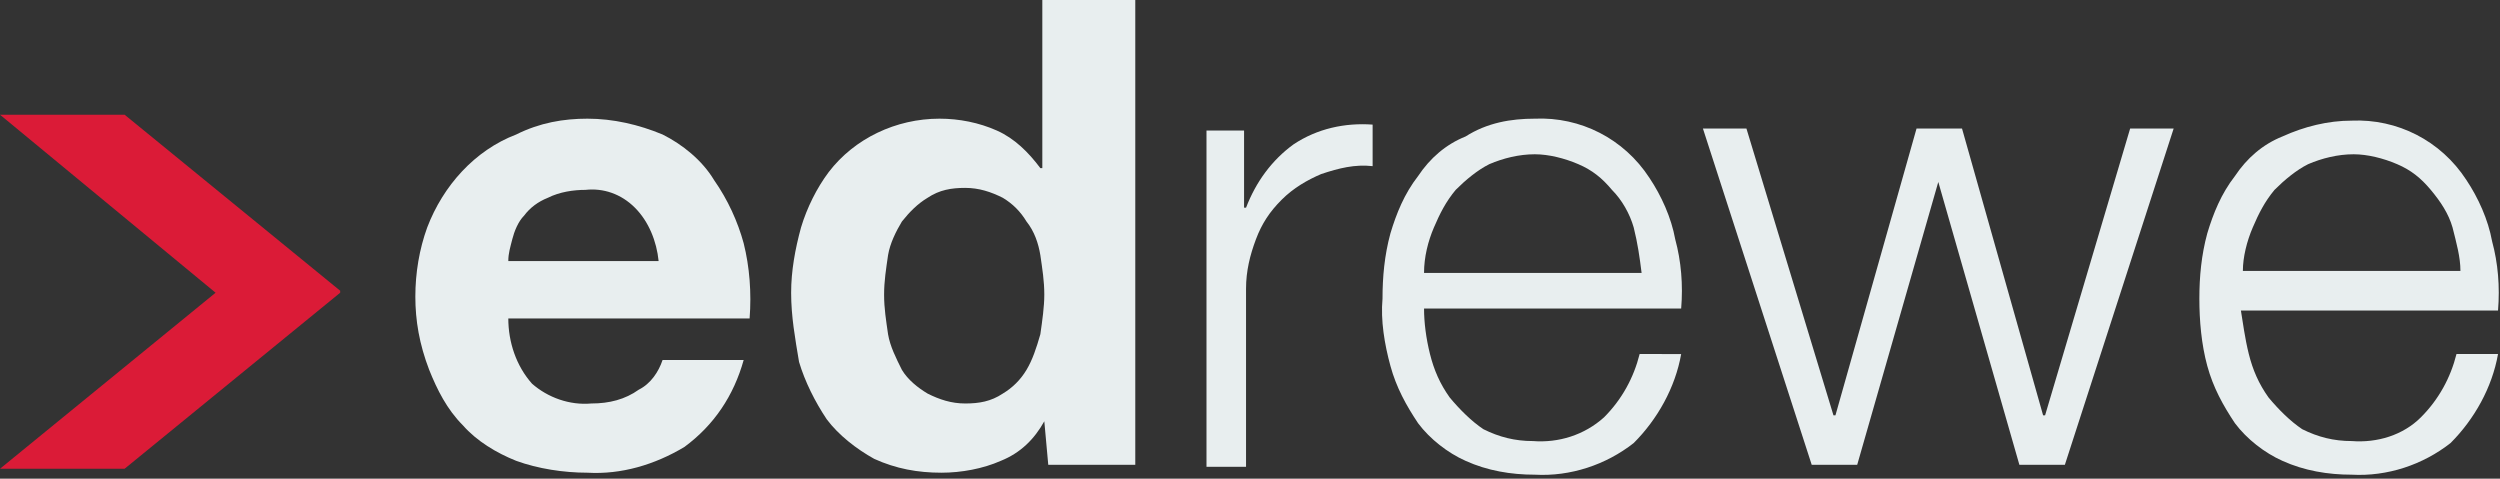 <?xml version="1.0" encoding="utf-8"?>
<!-- Generator: Adobe Illustrator 27.3.1, SVG Export Plug-In . SVG Version: 6.00 Build 0)  -->
<svg version="1.1" id="Ebene_1" xmlns="http://www.w3.org/2000/svg" xmlns:xlink="http://www.w3.org/1999/xlink" x="0px" y="0px"
	 viewBox="0 0 126.4 24.2" style="enable-background:new 0 0 126.4 24.2;" xml:space="preserve">
<rect x="0" y="0" width="126.4" height="24.2" fill="#333333" stroke="none"/>
<style type="text/css">
	.st0{fill:#DB1B37;}
	.st1{fill:#E8EEEF;}
</style>
<g>
	<polygon class="st0" points="17.2,14.8 17.2,14.7 17.2,14.7 6.3,5.8 0,5.8 10.9,14.8 0,23.7 6.3,23.7 17.2,14.8 17.2,14.8 	"/>
	<g>
		<path class="st1" d="M26.9,19.4c0.8,0.7,1.9,1.1,3,1c0.9,0,1.7-0.2,2.4-0.7c0.6-0.3,1-0.9,1.2-1.5h4.1c-0.5,1.8-1.5,3.3-3,4.4
			c-1.5,0.9-3.2,1.4-4.9,1.3c-1.2,0-2.5-0.2-3.6-0.6c-1-0.4-2-1-2.7-1.8c-0.8-0.8-1.3-1.8-1.7-2.8C21.2,17.4,21,16.2,21,15
			c0-1.2,0.2-2.4,0.6-3.5c0.8-2.1,2.4-3.9,4.5-4.7C27.3,6.2,28.5,6,29.7,6c1.3,0,2.6,0.3,3.8,0.8c1,0.5,2,1.3,2.6,2.3
			c0.7,1,1.2,2.1,1.5,3.2c0.3,1.2,0.4,2.5,0.3,3.8H25.7C25.7,17.3,26.1,18.5,26.9,19.4z M32.1,10.5c-0.7-0.7-1.6-1-2.5-0.9
			c-0.6,0-1.3,0.1-1.9,0.4c-0.5,0.2-0.9,0.5-1.2,0.9c-0.3,0.3-0.5,0.8-0.6,1.2c-0.1,0.4-0.2,0.7-0.2,1.1h7.6
			C33.2,12.2,32.8,11.2,32.1,10.5z"/>
		<path class="st1" d="M52.8,21.3c-0.5,0.9-1.2,1.6-2.2,2c-0.9,0.4-2,0.6-3,0.6c-1.2,0-2.3-0.2-3.4-0.7c-0.9-0.5-1.8-1.2-2.4-2
			c-0.6-0.9-1.1-1.9-1.4-2.9C40.2,17.1,40,16,40,14.8c0-1.1,0.2-2.2,0.5-3.3c0.3-1,0.8-2,1.4-2.8C43.2,7,45.3,6,47.5,6
			c1,0,2,0.2,2.9,0.6c0.9,0.4,1.6,1.1,2.2,1.9h0.1V0h4.7v23.5h-4.4L52.8,21.3L52.8,21.3z M52.6,12.9c-0.1-0.6-0.3-1.2-0.7-1.7
			c-0.3-0.5-0.7-0.9-1.2-1.2c-0.6-0.3-1.2-0.5-1.9-0.5c-0.7,0-1.3,0.1-1.9,0.5c-0.5,0.3-0.9,0.7-1.3,1.2c-0.3,0.5-0.6,1.1-0.7,1.7
			c-0.1,0.7-0.2,1.3-0.2,2c0,0.7,0.1,1.3,0.2,2c0.1,0.6,0.4,1.2,0.7,1.8c0.3,0.5,0.8,0.9,1.3,1.2c0.6,0.3,1.2,0.5,1.9,0.5
			c0.7,0,1.3-0.1,1.9-0.5c0.5-0.3,0.9-0.7,1.2-1.2c0.3-0.5,0.5-1.1,0.7-1.8c0.1-0.7,0.2-1.4,0.2-2C52.8,14.2,52.7,13.6,52.6,12.9
			L52.6,12.9z"/>
		<path class="st1" d="M62.9,6.5v4H63c0.5-1.3,1.3-2.4,2.4-3.2c1.2-0.8,2.6-1.1,4-1v2.1c-0.9-0.1-1.7,0.1-2.6,0.4
			c-0.7,0.3-1.4,0.7-2,1.3c-0.6,0.6-1,1.2-1.3,2c-0.3,0.8-0.5,1.6-0.5,2.5v9H61v-17H62.9z"/>
		<path class="st1" d="M72.3,17.9c0.2,0.8,0.5,1.5,1,2.2c0.5,0.6,1.1,1.2,1.7,1.6c0.8,0.4,1.6,0.6,2.5,0.6c1.3,0.1,2.6-0.3,3.6-1.2
			c0.9-0.9,1.5-2,1.8-3.2H85c-0.3,1.7-1.2,3.3-2.4,4.5c-1.4,1.1-3.2,1.7-5,1.6c-1.2,0-2.4-0.2-3.5-0.7c-0.9-0.4-1.8-1.1-2.4-1.9
			c-0.6-0.9-1.1-1.8-1.4-2.9c-0.3-1.1-0.5-2.3-0.4-3.4c0-1.1,0.1-2.2,0.4-3.3c0.3-1,0.7-2,1.4-2.9c0.6-0.9,1.4-1.6,2.4-2
			C75.2,6.2,76.4,6,77.6,6c2.3-0.1,4.5,1,5.8,3c0.6,0.9,1.1,2,1.3,3.1c0.3,1.1,0.4,2.3,0.3,3.5H72C72,16.3,72.1,17.1,72.3,17.9z
			 M82.6,11.5c-0.2-0.7-0.6-1.4-1.1-1.9c-0.5-0.6-1-1-1.7-1.3c-0.7-0.3-1.5-0.5-2.2-0.5c-0.8,0-1.6,0.2-2.3,0.5
			c-0.6,0.3-1.2,0.8-1.7,1.3c-0.5,0.6-0.8,1.2-1.1,1.9c-0.3,0.7-0.5,1.5-0.5,2.3h11C82.9,13,82.8,12.3,82.6,11.5L82.6,11.5z"/>
		<path class="st1" d="M88.3,6.5L92.7,21h0.1l4.1-14.5h2.3l4.1,14.5h0.1l4.3-14.5h2.2l-5.5,17h-2.3L98,9.2H98l-4.1,14.3h-2.3
			l-5.5-17H88.3z"/>
		<path class="st1" d="M113.7,17.9c0.2,0.8,0.5,1.5,1,2.2c0.5,0.6,1.1,1.2,1.7,1.6c0.8,0.4,1.6,0.6,2.5,0.6c1.3,0.1,2.6-0.3,3.5-1.2
			c0.9-0.9,1.5-2,1.8-3.2h2.1c-0.3,1.7-1.2,3.3-2.4,4.5c-1.4,1.1-3.2,1.7-5,1.6c-1.2,0-2.4-0.2-3.5-0.7c-0.9-0.4-1.8-1.1-2.4-1.9
			c-0.6-0.9-1.1-1.8-1.4-2.9c-0.3-1.1-0.4-2.3-0.4-3.4c0-1.1,0.1-2.2,0.4-3.3c0.3-1,0.7-2,1.4-2.9c0.6-0.9,1.4-1.6,2.4-2
			c1.1-0.5,2.3-0.8,3.5-0.8c2.3-0.1,4.5,1,5.8,3c0.6,0.9,1.1,2,1.3,3.1c0.3,1.1,0.4,2.3,0.3,3.5h-13
			C113.4,16.3,113.5,17.1,113.7,17.9z M124,11.5c-0.2-0.7-0.6-1.3-1.1-1.9c-0.5-0.6-1-1-1.7-1.3c-0.7-0.3-1.5-0.5-2.2-0.5
			c-0.8,0-1.6,0.2-2.3,0.5c-0.6,0.3-1.2,0.8-1.7,1.3c-0.5,0.6-0.8,1.2-1.1,1.9c-0.3,0.7-0.5,1.5-0.5,2.2h11
			C124.4,13,124.2,12.3,124,11.5z"/>
	</g>
</g>
</svg>

